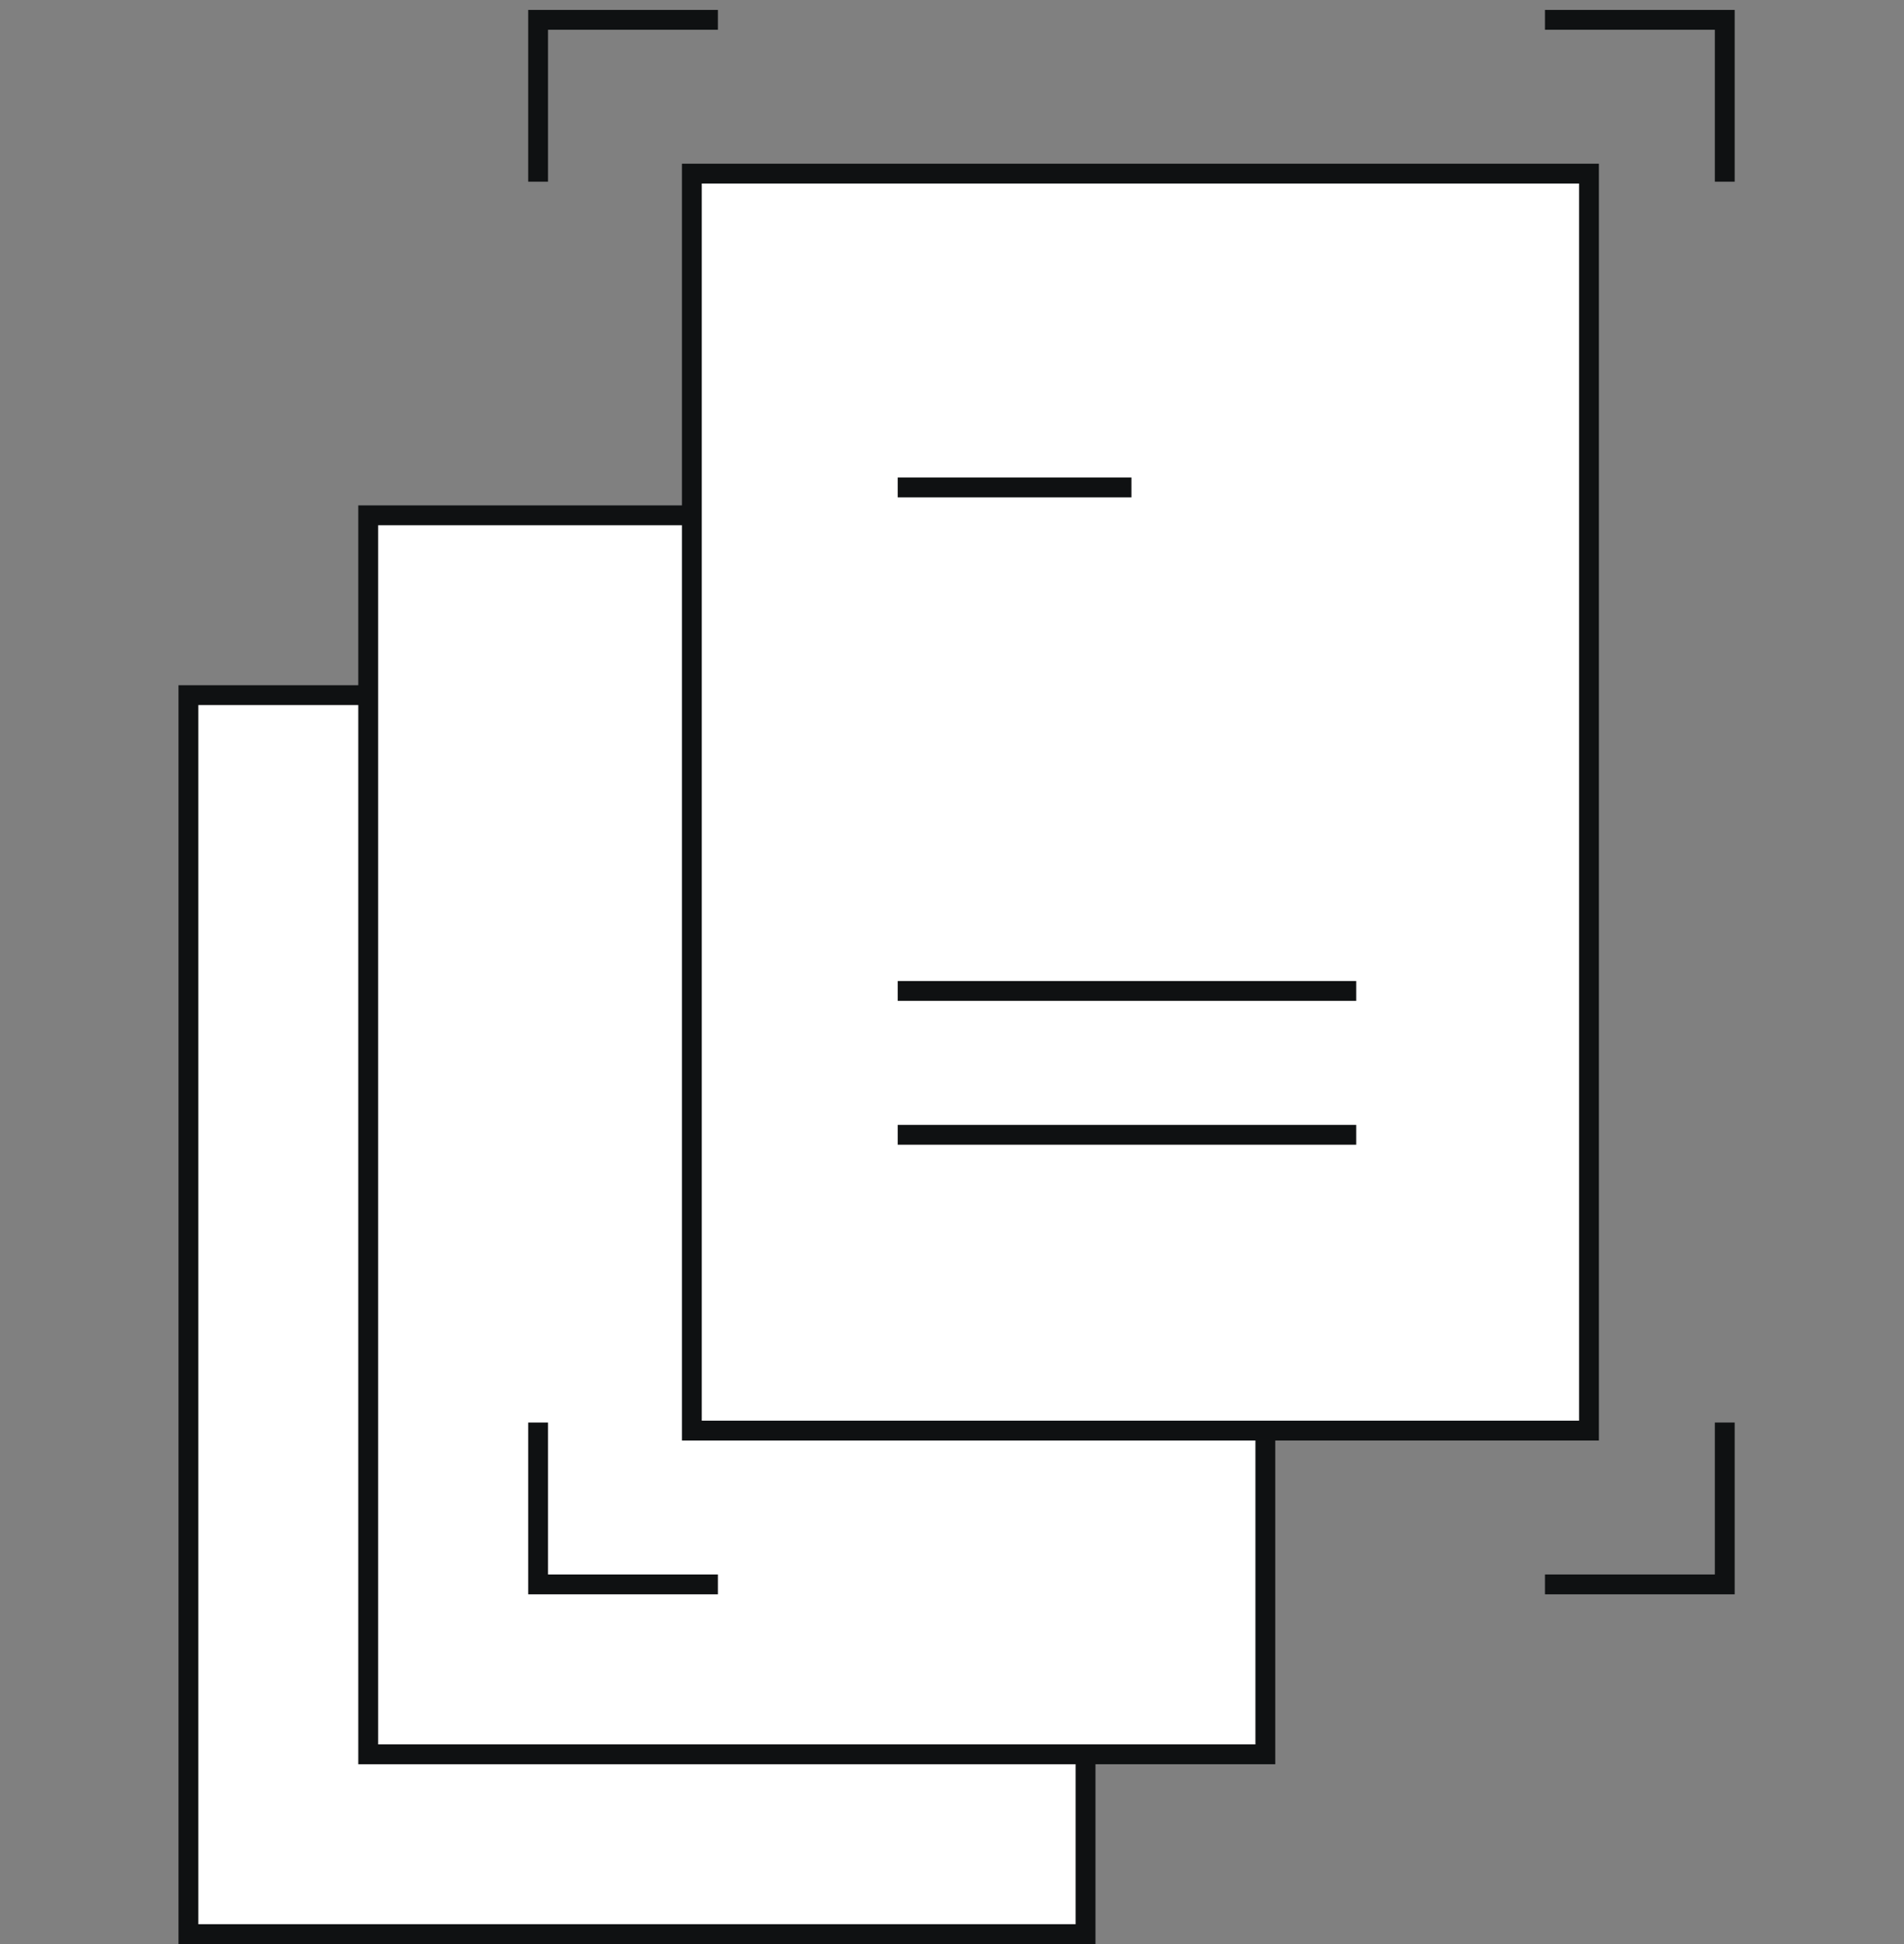 <svg width="96" height="98" viewBox="0 0 96 98" fill="none" xmlns="http://www.w3.org/2000/svg">
<rect x="0" y="0" width="96" height="98" fill="#808080" stroke="none"/>
<rect x="9.5" y="35.042" width="45.234" height="62.458" fill="white" stroke="#0F1112"/>
<path d="M20.785 54.51H32.57" stroke="#0F1112"/>
<path d="M20.785 77.889H43.902" stroke="#0F1112"/>
<path d="M20.785 84.569H43.902" stroke="#0F1112"/>
<rect x="18.565" y="25.977" width="45.234" height="62.458" fill="white" stroke="#0F1112"/>
<rect x="34.883" y="8.752" width="45.234" height="63.364" fill="white" stroke="#0F1112"/>
<path d="M77.897 79.869H86.963V71.71" stroke="#0F1112"/>
<path d="M36.196 79.869H27.131V71.71" stroke="#0F1112"/>
<path d="M77.897 1H86.963V9.159" stroke="#0F1112"/>
<path d="M36.196 1H27.131V9.159" stroke="#0F1112"/>
<path d="M45.262 24.57H57.047" stroke="#0F1112"/>
<path d="M45.262 49.953H68.379" stroke="#0F1112"/>
<path d="M45.262 57.205H68.379" stroke="#0F1112"/>
</svg>
